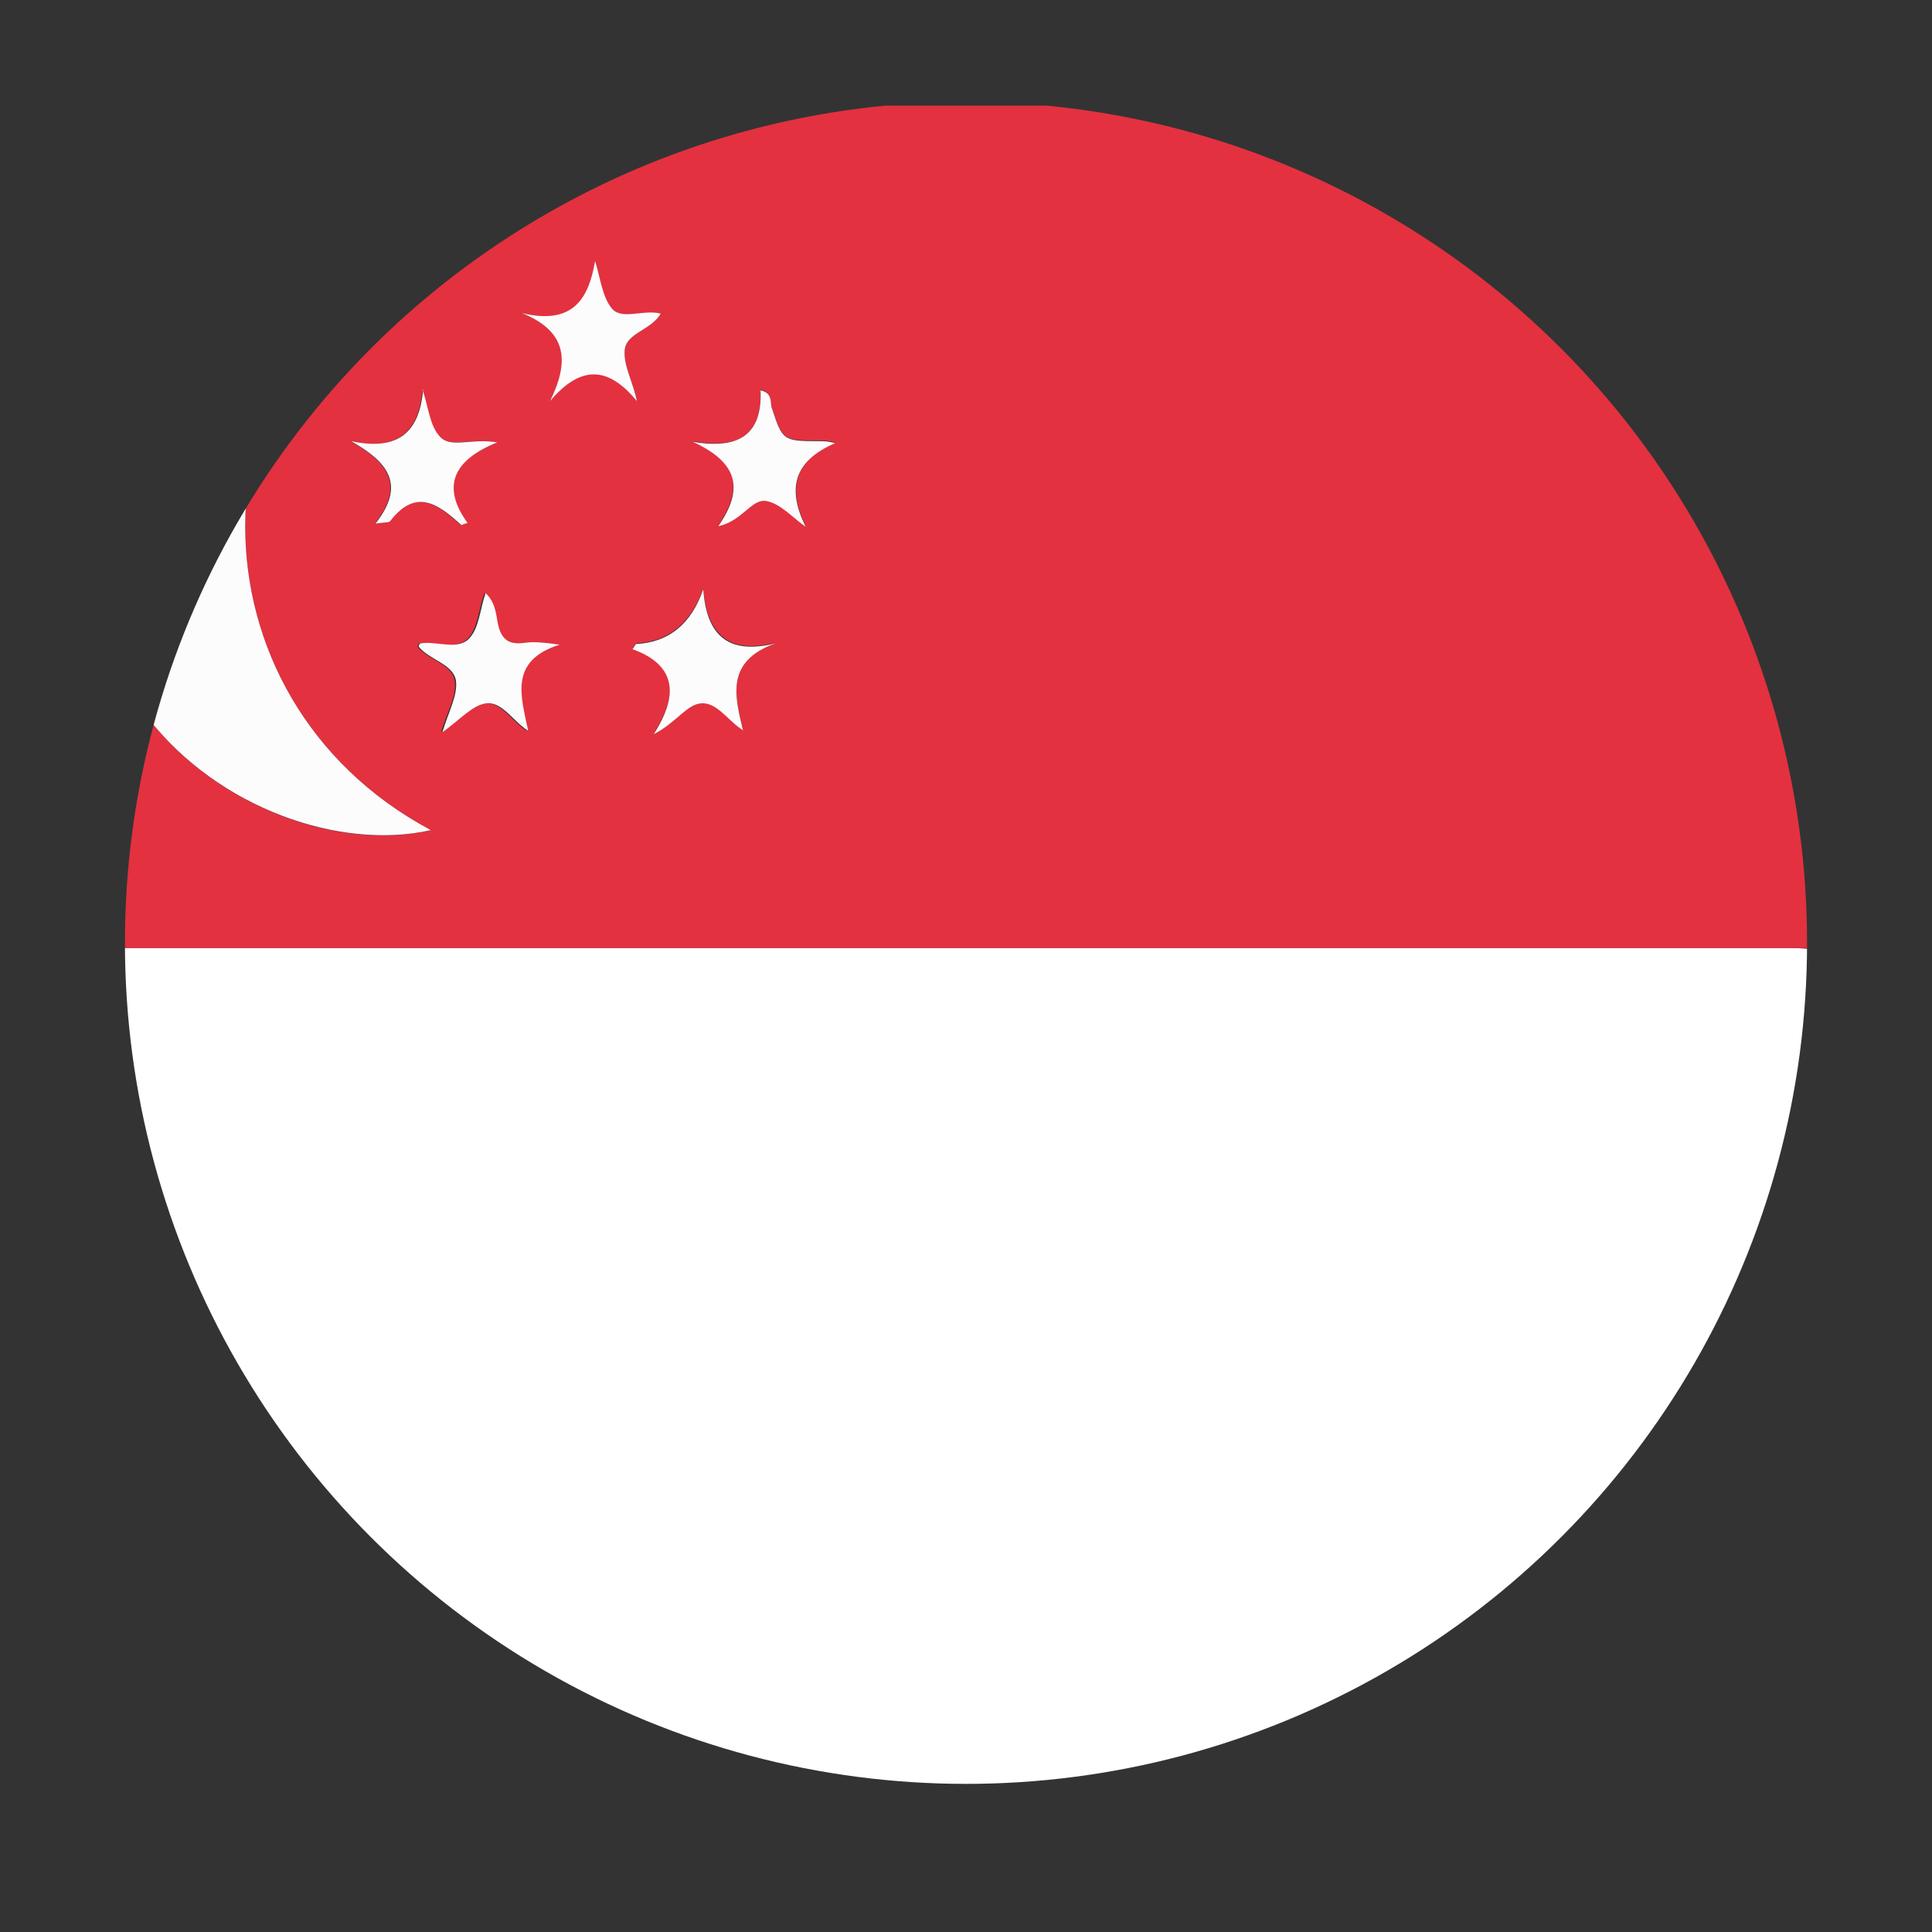 ﻿<?xml version="1.0" encoding="utf-8"?><svg viewBox="0 0 30 30" xmlns="http://www.w3.org/2000/svg">
  <rect x="0" y="0" width="30" height="30" fill="#333333" stroke="none"/>
  <defs>
    <style>
      .cls-1 {
        fill: #fff;
      }

      .cls-2 {
        fill: none;
      }

      .cls-3 {
        fill: #e33140;
      }

      .cls-4 {
        fill: #fdfcfc;
      }

      .cls-5 {
        clip-path: url(#clippath);
      }
    </style>
    <clipPath id="clippath">
      <circle class="cls-2" cx="15" cy="14.64" r="13.06" />
    </clipPath>
  </defs>
  <rect class="cls-2" width="30" height="30" />
  <g id="_圖層_1">
    <g class="cls-5">
      <g>
        <path class="cls-1" d="M28.26,14.74c0,4.25,0,8.49,0,12.74,0,.24-.05.29-.29.29-12.85,0-13.42,0-26.28,0-.24,0-.29-.05-.29-.29,0-4.25,0-8.49,0-12.74.14,0,.28-.02.42-.02,12.76,0,13.24,0,26,0,.14,0,.28.02.42.02Z" />
        <path class="cls-3" d="M28.26,14.74c-.14,0-.28-.02-.42-.02-12.76,0-13.24,0-26,0-.14,0-.28.02-.42.02,0-4.27,0-8.53,0-12.8,0-.23.03-.3.28-.3,12.86,0,13.43,0,26.29,0,.26,0,.28.07.28.3,0,4.27,0,8.53,0,12.8ZM8.19,11.34s.02,0,.03,0c0,0,0,0,.01,0-.02,0-.03,0-.05,0-.11-.53-.29-1.08.49-1.33-.22-.03-.38-.05-.54-.03-.25.04-.36-.07-.42-.3-.03-.16-.05-.34-.19-.47-.09.26-.1.55-.26.71-.18.18-.5.03-.75.07-.01,0-.02.03-.03.05.17.21.54.27.58.53.04.23-.12.49-.21.8.27-.18.47-.43.69-.45.24-.02.41.28.63.42ZM11.54,11.34s.02,0,.03,0c0,0,0,0,.01,0-.01,0-.03,0-.04,0-.13-.53-.28-1.07.5-1.36-.76.19-1.06-.16-1.12-.84q-.29.81-1.04.85s-.02.03-.06.08c.64.23.75.67.33,1.32.36-.17.51-.48.76-.48.25,0,.41.29.64.42ZM6.7,3.45c-1.15-.29-3.37.16-4.62,2.06-1.15,1.74-1.06,4,.22,5.64,1.09,1.4,2.98,2.07,4.39,1.74-3.84-2.05-3.85-7.38.01-9.44ZM9.24,4.05c-.09.62-.36,1-1.14.81.72.29.75.76.44,1.37.47-.58.91-.55,1.35,0-.06-.3-.21-.55-.19-.79.02-.27.41-.31.56-.57-.27-.06-.59.1-.75-.07-.17-.18-.19-.49-.27-.75ZM6.56,6.05c-.06.69-.41.95-1.12.8.55.31.87.66.38,1.28.13-.02.21,0,.23-.04.4-.52.75-.26,1.1.06,0,0,.03,0,.1-.03-.39-.55-.24-.97.46-1.25-.39-.07-.71.08-.88-.08-.17-.17-.19-.49-.28-.74ZM11.16,8.16c.38-.09.52-.43.74-.39.22.04.41.26.61.4-.28-.58-.18-1.02.46-1.3-.12-.03-.19-.03-.25-.03-.57,0-.57,0-.74-.53-.03-.09,0-.22-.17-.26.03.71-.35.93-1.05.8.6.28.84.64.4,1.3Z" />
        <path class="cls-4" d="M6.7,3.45c-3.86,2.06-3.85,7.39-.01,9.44-1.41.32-3.3-.34-4.39-1.74-1.28-1.64-1.37-3.9-.22-5.64,1.26-1.9,3.47-2.35,4.62-2.06Z" />
        <path class="cls-4" d="M11.54,11.34c-.22-.13-.39-.42-.63-.42-.24,0-.4.3-.76.48.42-.65.31-1.09-.33-1.32.04-.05.05-.08.06-.08q.76-.04,1.04-.85c.05.68.35,1.03,1.12.84-.78.28-.63.82-.5,1.36h0Z" />
        <path class="cls-4" d="M8.19,11.34c-.22-.14-.39-.44-.63-.42-.22.02-.42.26-.69.45.09-.31.24-.57.21-.8-.04-.26-.41-.32-.58-.53,0-.02.02-.05.03-.05.25-.04.57.11.75-.07.16-.16.17-.45.26-.71.15.14.16.31.19.47.05.24.16.34.42.3.16-.02.32,0,.54.03-.79.25-.6.8-.49,1.33h0Z" />
        <path class="cls-4" d="M9.24,4.05c.08.25.11.57.27.75.16.17.49,0,.75.07-.15.26-.54.3-.56.57-.02.24.13.49.19.79-.44-.54-.87-.57-1.35,0,.3-.61.28-1.08-.44-1.37.78.19,1.04-.2,1.14-.81Z" />
        <path class="cls-4" d="M6.56,6.05c.09.25.11.57.28.74.17.17.49.01.88.08-.7.28-.86.7-.46,1.25-.07.02-.1.04-.1.03-.35-.32-.7-.58-1.1-.06-.02.03-.1.02-.23.04.49-.62.17-.97-.38-1.28.71.15,1.06-.11,1.12-.8Z" />
        <path class="cls-4" d="M11.16,8.16c.45-.65.2-1.02-.4-1.3.7.12,1.08-.1,1.05-.8.18.04.15.17.17.26.17.52.17.53.74.53.07,0,.13,0,.25.03-.65.28-.75.71-.46,1.3-.2-.14-.39-.36-.61-.4-.23-.04-.36.3-.74.39Z" />
        <path class="cls-4" d="M8.19,11.35s.03,0,.05,0c0,0,0,0-.01,0-.01,0-.02,0-.03,0,0,0,0,0,0,0Z" />
        <path class="cls-4" d="M11.53,11.34s.03,0,.04,0c0,0,0,0-.01,0,0,0-.02,0-.03,0,0,0,0,0,0,0Z" />
      </g>
    </g>
  </g>
</svg>